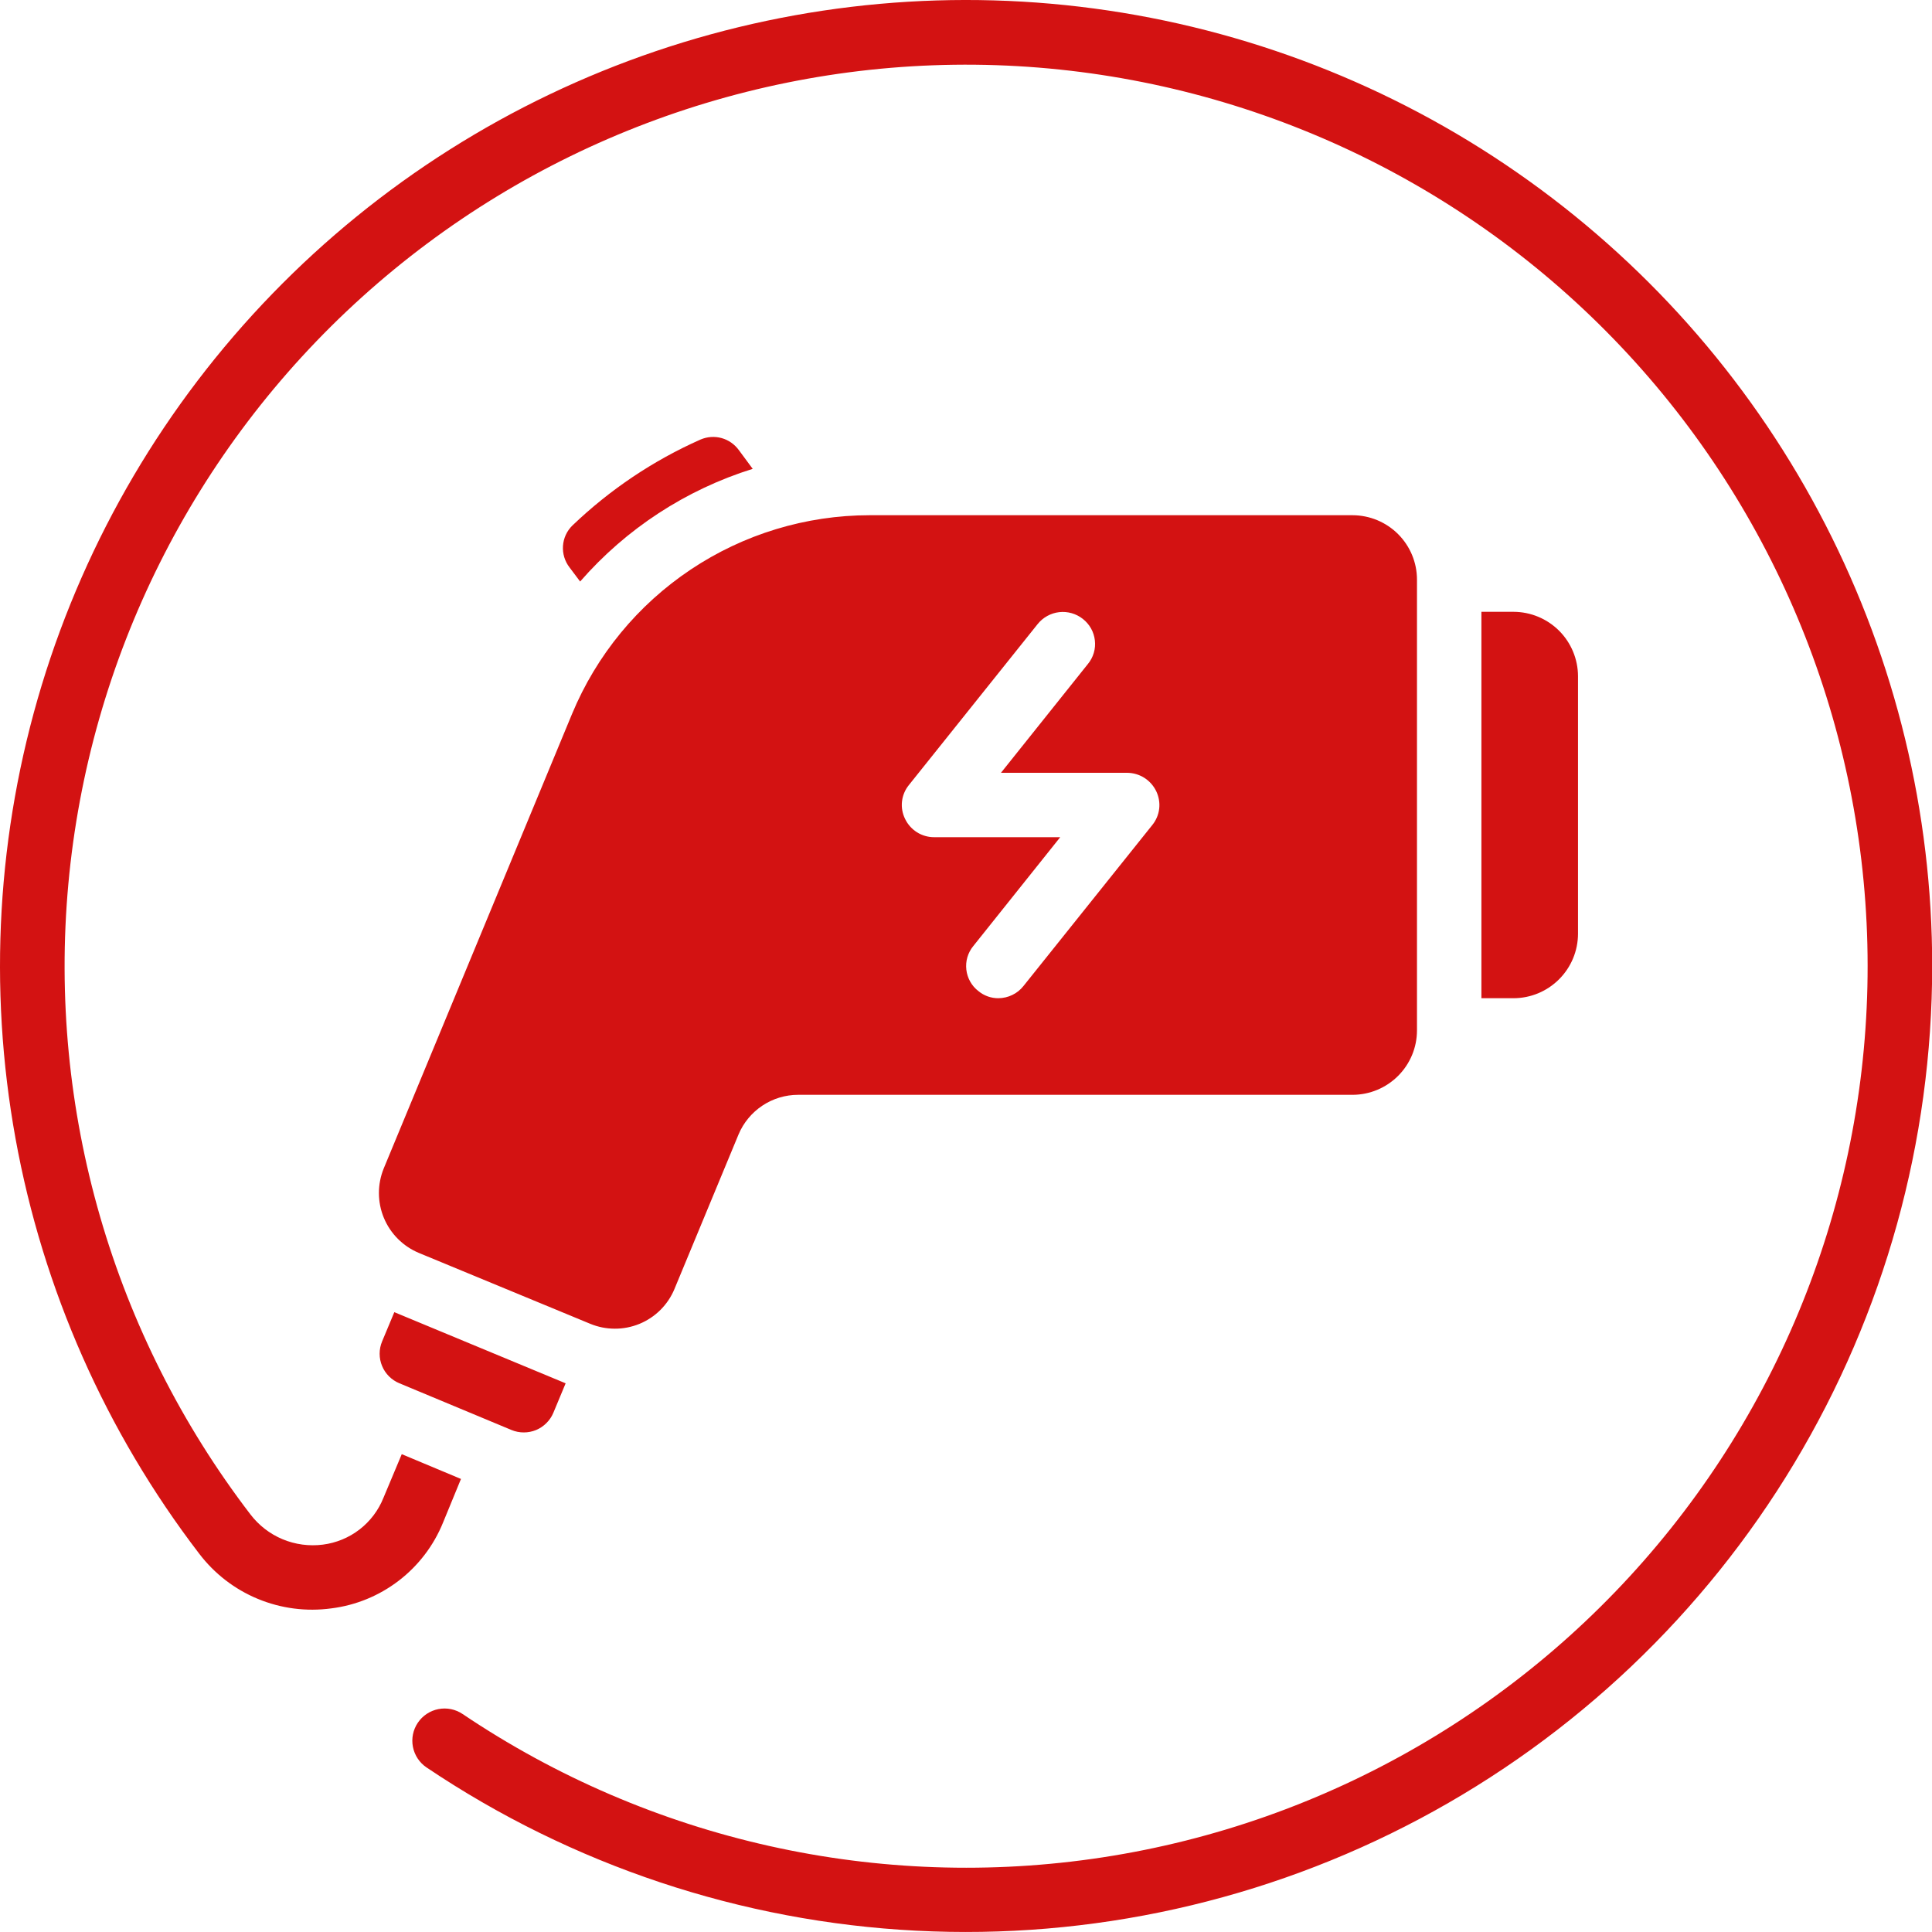 <svg width="40" height="40" viewBox="0 0 40 40" fill="none" xmlns="http://www.w3.org/2000/svg">
<path d="M8.671 25.94L12.218 27.407C12.38 27.474 12.553 27.509 12.729 27.509C12.904 27.51 13.078 27.475 13.24 27.409C13.402 27.342 13.55 27.244 13.674 27.12C13.798 26.996 13.897 26.849 13.964 26.687L15.291 23.487C15.393 23.244 15.565 23.037 15.784 22.891C16.003 22.745 16.261 22.667 16.524 22.667H28.004C28.358 22.666 28.696 22.525 28.946 22.275C29.196 22.025 29.337 21.687 29.337 21.333V12C29.337 11.647 29.196 11.308 28.946 11.058C28.696 10.809 28.358 10.668 28.004 10.667H18.004C16.686 10.668 15.398 11.059 14.302 11.791C13.205 12.523 12.35 13.563 11.844 14.78L7.944 24.193C7.811 24.521 7.812 24.889 7.948 25.216C8.084 25.543 8.344 25.803 8.671 25.94ZM18.818 16.253L21.484 12.92C21.594 12.783 21.754 12.694 21.929 12.674C22.104 12.654 22.279 12.704 22.418 12.813C22.487 12.867 22.545 12.934 22.588 13.01C22.631 13.086 22.658 13.171 22.668 13.258C22.678 13.345 22.671 13.433 22.646 13.517C22.621 13.601 22.58 13.679 22.524 13.747L20.724 16H23.337C23.463 16.001 23.586 16.037 23.692 16.104C23.798 16.171 23.883 16.267 23.938 16.38C23.992 16.492 24.014 16.618 24 16.742C23.986 16.866 23.936 16.983 23.858 17.08L21.191 20.413C21.129 20.492 21.05 20.556 20.96 20.599C20.87 20.643 20.771 20.666 20.671 20.667C20.52 20.668 20.374 20.616 20.258 20.52C20.188 20.467 20.13 20.4 20.087 20.323C20.044 20.247 20.017 20.163 20.007 20.076C19.997 19.989 20.004 19.901 20.029 19.817C20.054 19.733 20.095 19.654 20.151 19.587L21.951 17.333H19.337C19.212 17.333 19.089 17.297 18.983 17.23C18.877 17.162 18.792 17.067 18.738 16.953C18.683 16.841 18.661 16.716 18.675 16.592C18.689 16.468 18.739 16.35 18.818 16.253ZM7.911 27.773L8.164 27.167L11.711 28.64L11.458 29.247C11.425 29.327 11.376 29.401 11.314 29.462C11.253 29.524 11.18 29.573 11.099 29.607C11.018 29.64 10.932 29.657 10.845 29.657C10.758 29.657 10.671 29.64 10.591 29.607L8.271 28.64C8.19 28.607 8.117 28.558 8.055 28.497C7.993 28.435 7.944 28.362 7.911 28.282C7.877 28.201 7.86 28.115 7.86 28.027C7.86 27.94 7.877 27.854 7.911 27.773ZM31.337 20.667H30.671V12.667H31.337C31.691 12.668 32.029 12.809 32.279 13.058C32.529 13.308 32.67 13.647 32.671 14V19.333C32.67 19.687 32.529 20.025 32.279 20.275C32.029 20.525 31.691 20.666 31.337 20.667ZM12.011 12.04L11.791 11.747C11.693 11.62 11.645 11.462 11.656 11.302C11.667 11.142 11.736 10.992 11.851 10.88C12.626 10.138 13.523 9.535 14.504 9.1C14.642 9.041 14.795 9.03 14.94 9.07C15.084 9.11 15.21 9.199 15.298 9.32L15.584 9.707C14.2 10.139 12.963 10.947 12.011 12.04ZM40.004 20C40.003 23.628 39.016 27.187 37.147 30.297C35.279 33.406 32.601 35.949 29.398 37.654C26.196 39.358 22.59 40.16 18.968 39.973C15.345 39.787 11.841 38.618 8.831 36.593C8.684 36.494 8.583 36.341 8.549 36.167C8.515 35.993 8.552 35.813 8.651 35.667C8.75 35.52 8.903 35.419 9.077 35.385C9.251 35.351 9.431 35.388 9.578 35.487C13.466 38.105 18.198 39.164 22.833 38.454C27.467 37.743 31.664 35.314 34.589 31.65C37.514 27.986 38.953 23.356 38.62 18.679C38.288 14.003 36.207 9.623 32.792 6.41C29.378 3.198 24.879 1.388 20.191 1.34C15.503 1.293 10.969 3.012 7.49 6.155C4.011 9.298 1.842 13.635 1.415 18.304C0.988 22.973 2.334 27.631 5.184 31.353C5.357 31.58 5.587 31.758 5.85 31.868C6.114 31.978 6.401 32.016 6.684 31.98C6.96 31.945 7.222 31.837 7.443 31.667C7.663 31.497 7.834 31.272 7.938 31.013L8.318 30.107L9.544 30.62L9.171 31.527C8.978 32.001 8.661 32.416 8.255 32.727C7.848 33.039 7.366 33.237 6.858 33.3C6.342 33.37 5.818 33.302 5.338 33.103C4.857 32.904 4.439 32.581 4.124 32.167C2.192 29.644 0.888 26.697 0.321 23.57C-0.246 20.443 -0.06 17.226 0.864 14.185C1.789 11.145 3.424 8.368 5.635 6.086C7.846 3.803 10.569 2.08 13.579 1.059C16.588 0.039 19.798 -0.25 22.941 0.217C26.085 0.684 29.072 1.893 31.655 3.745C34.238 5.596 36.342 8.036 37.794 10.863C39.246 13.69 40.004 16.822 40.004 20Z" fill="#D31212"/>
</svg>
